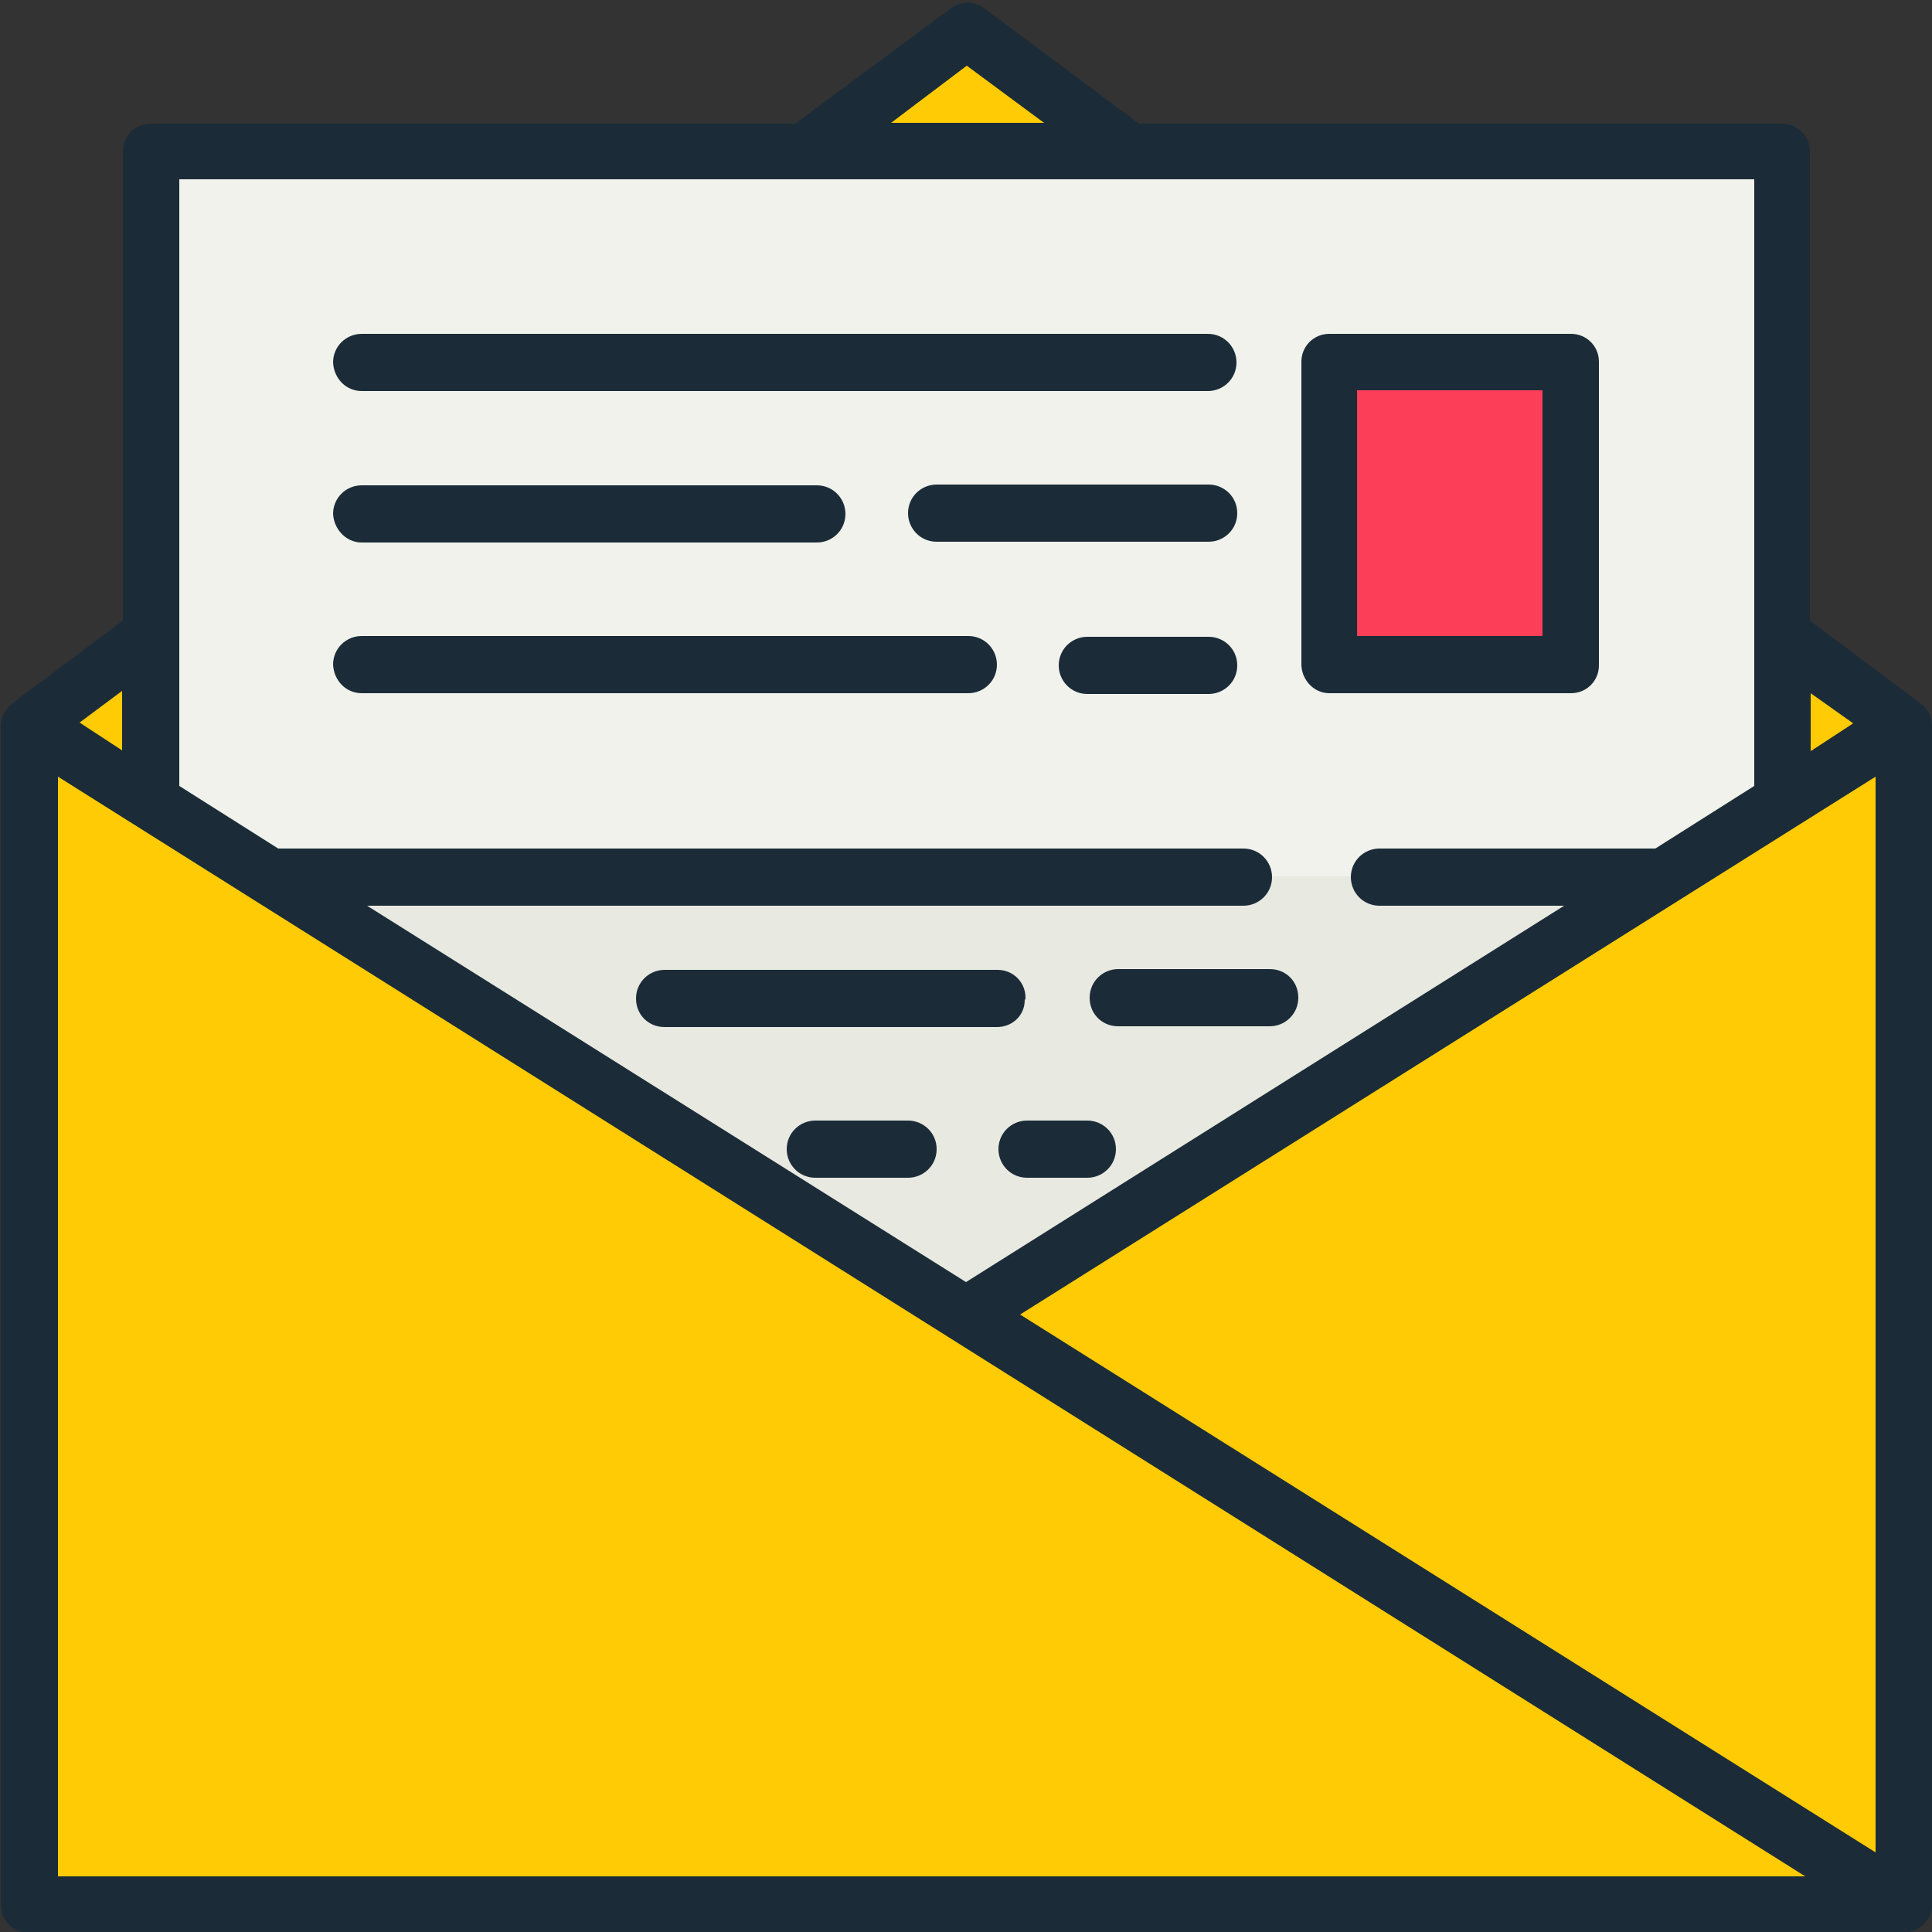<svg xmlns="http://www.w3.org/2000/svg" xml:space="preserve" x="0" y="0" style="enable-background:new -180 272 250 250" version="1.1" viewBox="-180 272 250 250"><rect x="-180" y="272" width="250" height="250" fill="#333333" stroke="none"/><style type="text/css">.st0{display:none}.st1{display:inline}.st2{fill:#f1f2ec}.st3{fill:#636c78}.st4{fill:#1b2c38}.st5{fill:#27c7cd}.st6{fill:#fff}.st7{fill:#fc3e59}.st8{fill:#d8d8d8}.st9{fill:#ffcb05}.st10{opacity:.1;fill:#231f20;enable-background:new}.st11{fill:#e8e9e1}.st12{display:none;fill:#6c6ff2}.st13{fill:#95d133}</style><g id="Camada_1" class="st0"><g class="st1"><path id="svg_2_2_" d="m-171.3 512.4 232.9-3.7" class="st2"/><path id="svg_6" d="M-167.6 363.2H56.6c.7 0 1.3.6 1.3 1.3v137.9c0 .7-.6 1.3-1.3 1.3h-224.2c-.7 0-1.3-.6-1.3-1.3V364.5c.1-.7.6-1.3 1.3-1.3z" class="st3"/><path id="svg_7" d="M56.6 504.9h-224.2c-1.4 0-2.5-1.1-2.5-2.5V364.5c0-1.4 1.1-2.5 2.5-2.5H56.6c1.4 0 2.5 1.1 2.5 2.5v137.9c0 1.4-1.1 2.5-2.5 2.5zm-224.2-140.4v137.9H56.6V364.5h-224.2z" class="st4"/><path id="svg_8" d="M-157.8 376.1H45.6v109.7h-203.5c.1 0 .1-109.7.1-109.7z" class="st5"/><path id="svg_9" d="M55 511h-221.2c-5.3 0-9.8-3.9-10.7-9.1l-1.6-9.6H68.6l-1.4 8.4c-.9 5.9-6.1 10.3-12.2 10.3z" class="st6"/><path id="svg_10" d="M55 512.2h-221.2c-5.9 0-11-4.3-11.9-10.1L-180 491H70.1l-1.6 9.8c-1.1 6.6-6.8 11.5-13.5 11.4zm-232-18.7 1.3 8.1c.7 4.6 4.8 8 9.5 8H55c5.4 0 10.1-3.9 10.9-9.3l1.1-6.9-244 .1z" class="st4"/><path id="svg_11" d="M-71.7 498.3h33.1v2.5h-33.1v-2.5z" class="st4"/><path id="svg_12" d="M24.6 486h-161.4V301.1c0-3.8 3.1-6.9 6.9-6.9H17.2c4.1 0 7.4 3.3 7.4 7.4V486z" class="st6"/><path id="svg_13" d="M24.6 312.2h-161.4v-11.3c0-3.9 3.2-7 7-7H17.4c4 0 7.2 3.2 7.2 7.2v11.1z" class="st7"/><path id="svg_14" d="M-127.4 322.9h74.5V393h-74.5v-70.1z" class="st5"/><path id="svg_15" d="M-122.4 303.3c0 1.1-.9 2.1-2.1 2.1-1.1 0-2.1-.9-2.1-2.1 0-1.1.9-2.1 2.1-2.1 1.2.1 2.1 1 2.1 2.1zm8.1 0c0 1.1-.9 2.1-2.1 2.1-1.1 0-2.1-.9-2.1-2.1s.9-2.1 2.1-2.1c1.2.1 2.1 1 2.1 2.1zm8.1 0c-.1 1.1-1.1 2-2.2 1.9-1-.1-1.8-.9-1.9-1.9.1-1.1 1.1-2 2.2-1.9 1 .1 1.8.9 1.9 1.9z" class="st6"/><path id="svg_16" d="M-49.9 340.4h63.3v3.5h-63.3v-3.5zm0 10.3h63.3v3.5h-63.3v-3.5zm0 10.3h63.3v3.5h-63.3V361zm0 10.3h63.3v3.5h-63.3v-3.5zm0 10.3h43.7v3.5h-43.7v-3.5zm0-58.8h63.3v8.8h-63.3v-8.8zm-77.2 86.8H13.4v3.5H-127v-3.5zm13.3 11.9H-.2v3.5h-113.6v-3.5zm0 12H-.2v3.5h-113.6v-3.5zm0 11.9H-.2v3.5h-113.6v-3.5zm0 11.9H-.2v3.5h-113.6v-3.5zm0 12H-57v3.5h-56.8v-3.5z" class="st8"/><path id="svg_17" d="M25.8 486h-2.5V300.9c0-3-2.4-5.4-5.4-5.4h-148c-3 0-5.4 2.4-5.4 5.4V486h-2.5V300.9c0-4.4 3.6-8 8-8H18c4.4 0 8 3.6 8 8V486z" class="st4"/><path id="svg_18" d="M-134.8 310.9H24.6v2.5h-159.4v-2.5z" class="st4"/><path id="svg_19" d="M-70.2 361c0 10.3-8.3 18.6-18.6 18.6s-18.6-8.3-18.6-18.6 8.3-18.6 18.6-18.6 18.6 8.3 18.6 18.6z" class="st9"/><path id="svg_20" d="M-89.6 369.5V368c-1.8-.3-3.5-1.1-4.8-2.4l1.9-2.3c.8.8 1.8 1.4 2.9 1.8V362c-1.2-.2-2.2-.8-3.2-1.5-.7-.7-1.1-1.7-1-2.7 0-1.1.4-2.2 1.2-2.9.8-.8 1.9-1.3 3-1.4v-1h2.2v1.1c1.5.2 2.9.8 4.1 1.7l-1.7 2.4c-.7-.6-1.5-1-2.4-1.3v3c1.2.3 2.3.8 3.3 1.5.7.7 1.1 1.7 1.1 2.7 0 1.1-.4 2.2-1.2 2.9-.9.8-2 1.3-3.2 1.4v1.4l-2.2.2zm0-13.1c-.5.1-.9.6-.9 1.1 0 .6.4 1.1.9 1.3v-2.4zm3.2 7.5c0-.3-.1-.5-.2-.7-.2-.2-.5-.4-.8-.5v2.5c.6-.1 1-.7 1-1.3z" class="st4"/><path id="svg_21" d="m-90.1 325 2.5-.1.4 9.8-2.5.1-.4-9.8z" class="st4"/><path id="svg_22" d="m-77.2 337.5 9.9-17 2.2 1.3-9.9 17-2.2-1.3z" class="st4"/><path id="svg_23" d="m-67.7 346.1 8.5-4.9 1.3 2.2-8.5 4.9-1.3-2.2z" class="st4"/><path id="svg_24" d="M-63.9 360.8v-2.5l19.7.1v2.5l-19.7-.1z" class="st4"/><path id="svg_25" d="m-90 384.1 2.5-.1.2 9.8-2.5.1-.2-9.8z" class="st4"/><path id="svg_26" d="m-112.1 396.9 10-16.9 2.2 1.3-10 16.9-2.2-1.3z" class="st4"/><path id="svg_27" d="m-118.7 375.2 8.1-4.8 1.3 2.2-8.1 4.8-1.3-2.2z" class="st4"/><path id="svg_28" d="M-132.8 360.1v-2.5l19.7.3v2.5l-19.7-.3z" class="st4"/><path id="svg_29" d="m-118.7 343.4 1.2-2.2 8.4 4.5-1.2 2.2-8.4-4.5z" class="st4"/><path id="svg_30" d="m-111.1 321.3 2.2-1.2 9.6 17.2-2.2 1.2-9.6-17.2z" class="st4"/><path id="svg_31" d="m-65 380.8 15.7 18.7-6.5 5.5-15.6-18.7-4.5 12.3-12.6-39.2 36.5 19.2-13 2.2z" class="st10"/><path id="svg_32" d="m-63.2 378.7 17.2 17.2-6 6-17.2-17.2-3.4 12.7-15.9-38 38 16c0-.1-12.7 3.3-12.7 3.3z" class="st4"/><circle id="svg_33" cx="-10.1" cy="401.7" r="21.7" class="st10"/><circle id="svg_34" cx="-9" cy="399" r="18.9" class="st9"/><path id="svg_35" d="M-9 419.2c-11.1 0-20.2-9-20.2-20.1s9-20.2 20.1-20.2c11.1 0 20.2 9 20.2 20.1 0 11.2-9 20.2-20.1 20.2zm0-37.8c-9.7 0-17.6 7.9-17.6 17.6 0 9.7 7.9 17.6 17.6 17.6 9.7 0 17.6-7.9 17.6-17.6 0-9.7-7.9-17.6-17.6-17.6z" class="st4"/><path id="svg_36" d="M-9.9 407.6v-1.5c-1.8-.3-3.5-1.1-4.9-2.4l1.9-2.4c.8.8 1.8 1.4 2.9 1.8V400c-1.2-.2-2.3-.8-3.2-1.5-.7-.7-1.1-1.7-1-2.7 0-1.1.4-2.2 1.2-2.9.8-.8 1.9-1.3 3.1-1.4v-1.1h2.2v1.1c1.5.2 2.9.8 4.1 1.7l-1.7 2.5c-.7-.6-1.6-1-2.4-1.3v3c1.2.2 2.4.8 3.3 1.6.7.7 1.1 1.7 1.1 2.8 0 1.1-.4 2.2-1.2 3-.9.8-2 1.3-3.2 1.4v1.5l-2.2-.1zm0-13.2c-.5.1-.9.6-.9 1.1 0 .6.4 1.1.9 1.3v-2.4zm3.3 7.6c0-.3-.1-.5-.2-.7-.2-.2-.5-.4-.8-.5v2.5c.6-.1 1-.7 1-1.3z" class="st4"/><circle id="svg_37" cx="38.9" cy="347.2" r="26.3" class="st10"/><path id="svg_38" d="M61.5 356.5c-6.3 10.9-20.3 14.6-31.2 8.3s-14.6-20.3-8.3-31.2c6.3-10.9 20.2-14.6 31.1-8.4 11 6.3 14.8 20.2 8.5 31.2-.1 0-.1 0-.1.1z" class="st9"/><path id="svg_39" d="M41.6 369.2c-13.3 0-24.1-10.9-24-24.2s10.9-24.1 24.2-24 24.1 10.9 24 24.2c0 4.2-1.1 8.3-3.2 11.9-4.4 7.5-12.4 12.1-21 12.1zm0-45.7c-11.9 0-21.6 9.7-21.6 21.6 0 11.9 9.7 21.6 21.6 21.6 11.9 0 21.6-9.7 21.6-21.6 0-7.7-4.1-14.9-10.8-18.7-3.3-2-7-2.9-10.8-2.9z" class="st4"/><path id="svg_40" d="m35.5 353.6.9-1.6c-1.7-1.4-3-3.3-3.7-5.5l3.5-1.3c.4 1.4 1.1 2.6 2 3.7l1.9-3.3c-1.1-1-1.9-2.2-2.5-3.5-.3-1.2-.1-2.5.6-3.5.6-1.2 1.7-2 3-2.4 1.4-.3 2.8-.2 4.1.4l.6-1.1 2.3 1.3-.6 1.1c1.4 1.2 2.6 2.6 3.3 4.3l-3.3 1.6c-.4-1-1-2-1.8-2.8l-1.8 3.2c1.1 1 2 2.3 2.5 3.7.3 1.2.1 2.5-.6 3.6-.6 1.2-1.7 2.1-3 2.4-1.4.3-2.9.2-4.2-.5l-.9 1.5-2.3-1.3zm8-13.9c-.6-.2-1.3.1-1.6.7-.3.6-.3 1.4.2 1.9l1.4-2.6zm-1.1 9.9c.2-.3.2-.6.2-.9-.1-.4-.3-.8-.5-1.1l-1.5 2.7c.6.3 1.4 0 1.8-.7z" class="st4"/><path id="svg_41" d="M-10.6 338.6c4.4 6.4 2.9 15.1-3.5 19.6-6.4 4.4-15.1 2.9-19.6-3.5-4.4-6.4-2.9-15.1 3.5-19.6 6.4-4.4 15.1-2.8 19.6 3.5z" class="st10"/><path id="svg_42" d="M-12.6 337.9c3.9 5.5 2.5 13.1-3 17-5.5 3.9-13.1 2.5-17-3-3.9-5.5-2.5-13.1 3-17 5.6-3.8 13.2-2.5 17 3z" class="st9"/><path id="svg_43" d="M-22.5 358.4c-.8 0-1.6-.1-2.4-.2-7.3-1.3-12.3-8.3-11-15.6 1.3-7.3 8.3-12.3 15.6-11s12.3 8.3 11 15.6c-1.1 6.5-6.7 11.2-13.2 11.2zm0-24.4c-6 0-10.9 4.9-10.9 11 0 6 4.9 10.9 11 10.9 6 0 10.9-4.9 10.9-11 0-2.2-.7-4.4-2-6.2-1.7-2.4-4.2-4-7.1-4.5-.6-.2-1.3-.2-1.9-.2z" class="st4"/><path id="svg_44" d="m-19.8 349.8-.6-.8c-1.1.5-2.3.7-3.5.5l.2-2c.7.1 1.5.1 2.2-.1l-1.2-1.6c-.7.3-1.5.4-2.3.4-.6-.1-1.2-.5-1.5-1.1-.4-.6-.6-1.3-.5-2 .1-.7.5-1.4 1.1-1.9l-.4-.5 1.2-.8.4.6c.9-.4 1.9-.6 2.8-.6v1.9c-.6 0-1.2.1-1.8.2l1.1 1.6c.7-.3 1.5-.5 2.3-.4.7.1 1.2.5 1.6 1.1.4.6.6 1.3.5 2-.2.8-.6 1.4-1.2 1.9l.5.8-.9.8zm-4.9-7c-.2.3-.2.7 0 .9.2.3.6.4 1 .3-.1.1-1-1.2-1-1.2zm4.5 2.8c-.1-.1-.2-.2-.4-.3h-.6l1 1.4c.2-.3.2-.8 0-1.1z" class="st4"/></g></g><g id="Camada_2" class="st0"><g class="st1"><path id="svg_1_1_" d="M40.7 291.1c0-6.4-5.2-14.1-11.7-14.1h-129.1c-6.4 0-11.7 5.2-11.7 11.7v187.5c0 5.4 4.4 9.7 9.7 9.7H15.1v-29.4l15.8-8.8" class="st7"/><path id="svg_2" d="M-1.5 308.2H-146c-6.5 0-11.7 5.2-11.7 11.7v185.5c0 6.5 5.2 11.7 11.7 11.7H-1.5c6.5 0 11.7-5.2 11.7-11.7V319.9c0-6.5-5.2-11.7-11.7-11.7z" class="st11"/><path id="svg_3" d="m19.1 406.2 32.5 32.5c4.5 4.5 4.5 11.8 0 16.3s-11.8 4.5-16.3 0L2.7 422.7l16.4-16.5z" class="st12"/><path id="svg_4" d="M47.7 401c0 30.3-24.5 54.8-54.8 54.8s-54.8-24.5-54.8-54.8c0-30.3 24.5-54.8 54.8-54.8 30.3 0 54.8 24.6 54.8 54.8z" class="st2"/><path id="svg_5" d="m8.2 377.5-20.6 20.6-10.1-10.1-13.3 13.3 10.1 10.1 13.3 13.3 33.8-33.8-13.2-13.4z" class="st13"/><path id="svg_6_1_" d="M15.1 456.5c6.5-2.2 8.4-3.4 11-5.2 11.8-7.6 26.1-27.1 26.4-49.9.2-11.1-3-20.4-6.2-26.8v-85.9c0-9.2-7.5-16.6-16.6-16.6h-129.8c-9.2 0-16.6 7.5-16.6 16.6v14.6H-146c-9.2 0-16.6 7.5-16.6 16.6v185.5c0 9.2 7.4 16.6 16.6 16.6H-1.5c9.2 0 16.6-7.4 16.6-16.6m-122-216.8c0-3.8 3.1-6.8 6.8-6.8H29.6c3.8 0 6.8 3.1 6.8 6.8v71.9l-1.5-1.6A60.19 60.19 0 0 0 15 345.7V320c0-9.2-7.4-16.6-16.6-16.6h-105.3v-14.8zm-.2 14.7s-.1-.1 0 0zm-9.3 0s0-.1 0 0zM5.5 505.4c0 3.8-3 6.8-6.8 6.8H-146c-3.8 0-6.8-3.1-6.8-6.8V319.9c0-3.8 3-6.8 6.8-6.8H-1.5c3.8 0 6.8 3.1 6.8 6.8v22.7c-19.8-4.2-40.3 1.8-54.7 16.1-4.1 4-7.5 8.7-10.2 13.7h-71.9c-2.7.2-4.7 2.6-4.5 5.3.2 2.4 2.1 4.3 4.5 4.5H-64c-2.7 8.2-3.6 16.9-2.6 25.4h-64.8c-2.7.2-4.7 2.6-4.5 5.3.2 2.4 2.1 4.3 4.5 4.5h66.8c7.3 25.6 30.7 43.2 57.3 43.2 4.2 0 8.4-.4 12.5-1.3l.3 46.1zm-47.9-69.1c-20.4-20.3-19.6-53.9 2.5-73.1 18.6-16.3 46.9-16.3 65.5-.1 22.1 19.2 23 52.7 2.7 73.1l-.1.1c-19.5 19.5-51.1 19.5-70.6 0z" class="st4"/><path id="svg_7_1_" d="M11.7 374c-1.9-1.9-5-1.9-6.9 0l-17.1 17.1-6.7-6.7c-1.9-1.9-5-1.9-6.9 0l-13.2 13.3c-.9.9-1.4 2.1-1.4 3.4 0 1.3.5 2.5 1.4 3.5l23.4 23.4c1.9 1.9 5 1.9 6.9 0L25 394.2c.9-.9 1.4-2.2 1.4-3.5 0-1.3-.5-2.5-1.4-3.4L11.7 374zm-24 43.8-16.5-16.5 6.3-6.3 6.7 6.7c1.9 1.9 5 1.9 6.9 0l17.1-17.1 6.3 6.3c-.1-.1-26.8 26.9-26.8 26.9zm-119 34.8H-63c2.7.2 5.1-1.8 5.3-4.5.2-2.7-1.8-5.1-4.5-5.3h-69.1c-2.7.2-4.7 2.6-4.5 5.3.2 2.4 2.1 4.3 4.5 4.5zm93.8 25.5c-1.3 0-2.5.5-3.4 1.4-1.9 1.9-1.9 5 0 6.9 1.9 1.9 5 1.9 6.9 0 1.9-1.9 1.9-5 0-6.9-1-.9-2.2-1.4-3.5-1.4zm-19.6 0h-74.2c-2.7.2-4.7 2.6-4.5 5.3.2 2.4 2.1 4.3 4.5 4.5h74.2c2.7-.2 4.7-2.6 4.5-5.3-.2-2.4-2.1-4.3-4.5-4.5zm-74.2-130.9h74c2.7-.2 4.7-2.6 4.5-5.3-.2-2.4-2.1-4.3-4.5-4.5h-74c-2.7.2-4.7 2.6-4.5 5.3.2 2.4 2.1 4.3 4.5 4.5z" class="st4"/></g></g><g id="Camada_3"><g><g id="Layer_2"><path id="svg_1" d="M66.3 518.4h-242.5V365.9l121.3-90 121.3 90v152.5z" class="st9"/><path id="svg_2_1_" d="M-160.5 373.7H50.7v93.9h-211.2v-93.9z" class="st11"/><path id="svg_3_1_" d="M-160.5 291.5H50.7v93.9h-211.2v-93.9z" class="st2"/><path id="svg_4_1_" d="M66.3 518.4h-242.5L66.3 365.9v152.5z" class="st9"/><path id="svg_5_1_" d="M66.3 518.4h-242.5V365.9L66.3 518.4z" class="st9"/><path id="svg_6_2_" d="M-8 318.9h31.3V358H-8v-39.1z" class="st7"/><path id="svg_7_2_" d="M70 518.9v-153c0-1.2-.6-2.3-1.5-2.9l-14.3-10.7v-60.7c0-2-1.6-3.6-3.6-3.6h-83.2l-20-14.9c-1.3-1-3.1-1-4.4 0L-77.1 288h-83.4c-2 0-3.6 1.6-3.6 3.6v60.7l-14.3 10.7c-.9.7-1.5 1.8-1.5 2.9v152.6c0 2 1.6 3.6 3.6 3.6H66.2c1.9 0 3.6-1.4 3.8-3.2zm-118-76.8 110.7-69.6v139.2L-48 442.1zm107.8-76.5-5.5 3.6v-7.5l5.5 3.9zm-114.7-85.1 10 7.4h-19.8l9.8-7.4zM47 295.2v78.5l-12.8 8.1H-1.5c-2 0-3.7 1.6-3.7 3.7 0 2 1.6 3.7 3.7 3.7h23.9L-55 437.9l-77.5-48.7h113.4c2 0 3.7-1.6 3.7-3.7 0-2-1.6-3.7-3.7-3.7H-144l-12.8-8.1v-78.5H47zm-211.2 73.9-5.5-3.6 5.5-4.1v7.7zm-8.3 145.7V372.5L53.6 514.8h-226.1z" class="st4"/><path id="svg_8_1_" d="M-8 361.7h31.3c2 0 3.6-1.6 3.6-3.6v-39.3c0-2-1.6-3.6-3.6-3.6H-8c-2 0-3.6 1.6-3.6 3.6v39.3c.1 2 1.7 3.6 3.6 3.6zm3.6-39.2h24v31.8h-24v-31.8zm-128.8.1h109.5c2 0 3.7-1.6 3.7-3.7 0-2-1.6-3.7-3.7-3.7h-109.5c-2 0-3.7 1.6-3.7 3.7.1 2.1 1.7 3.7 3.7 3.7zm0 19.6h58.9c2 0 3.7-1.6 3.7-3.7 0-2-1.6-3.7-3.7-3.7h-58.9c-2 0-3.7 1.6-3.7 3.7.1 2 1.7 3.7 3.7 3.7zm109.6-7.5h-35.2c-2 0-3.7 1.6-3.7 3.7 0 2 1.6 3.7 3.7 3.7h35.2c2 0 3.7-1.6 3.7-3.7s-1.7-3.7-3.7-3.7zm-109.6 27h78.5c2 0 3.7-1.6 3.7-3.7 0-2-1.6-3.7-3.7-3.7h-78.5c-2 0-3.7 1.6-3.7 3.7.1 2.1 1.7 3.7 3.7 3.7zm109.6-7.3h-15.7c-2 0-3.7 1.6-3.7 3.7 0 2 1.6 3.7 3.7 3.7h15.7c2 0 3.7-1.6 3.7-3.7s-1.7-3.7-3.7-3.7zm-11.7 43c-2 0-3.7 1.6-3.7 3.7s1.6 3.7 3.7 3.7h19.6c2 0 3.7-1.6 3.7-3.7s-1.6-3.7-3.7-3.7h-19.6zm-12 3.7c0-2-1.6-3.6-3.6-3.6H-94c-2 0-3.7 1.6-3.7 3.7s1.6 3.7 3.7 3.7h43c2 0 3.6-1.5 3.6-3.5.1-.1.1-.2.1-.3zM-62.5 417h-12c-2 0-3.7 1.6-3.7 3.7 0 2 1.6 3.7 3.7 3.7h12c2 0 3.7-1.6 3.7-3.7s-1.7-3.7-3.7-3.7zm23.2 0h-7.8c-2 0-3.7 1.6-3.7 3.7 0 2 1.6 3.7 3.7 3.7h7.8c2 0 3.7-1.6 3.7-3.7s-1.7-3.7-3.7-3.7z" class="st4"/></g></g></g></svg>